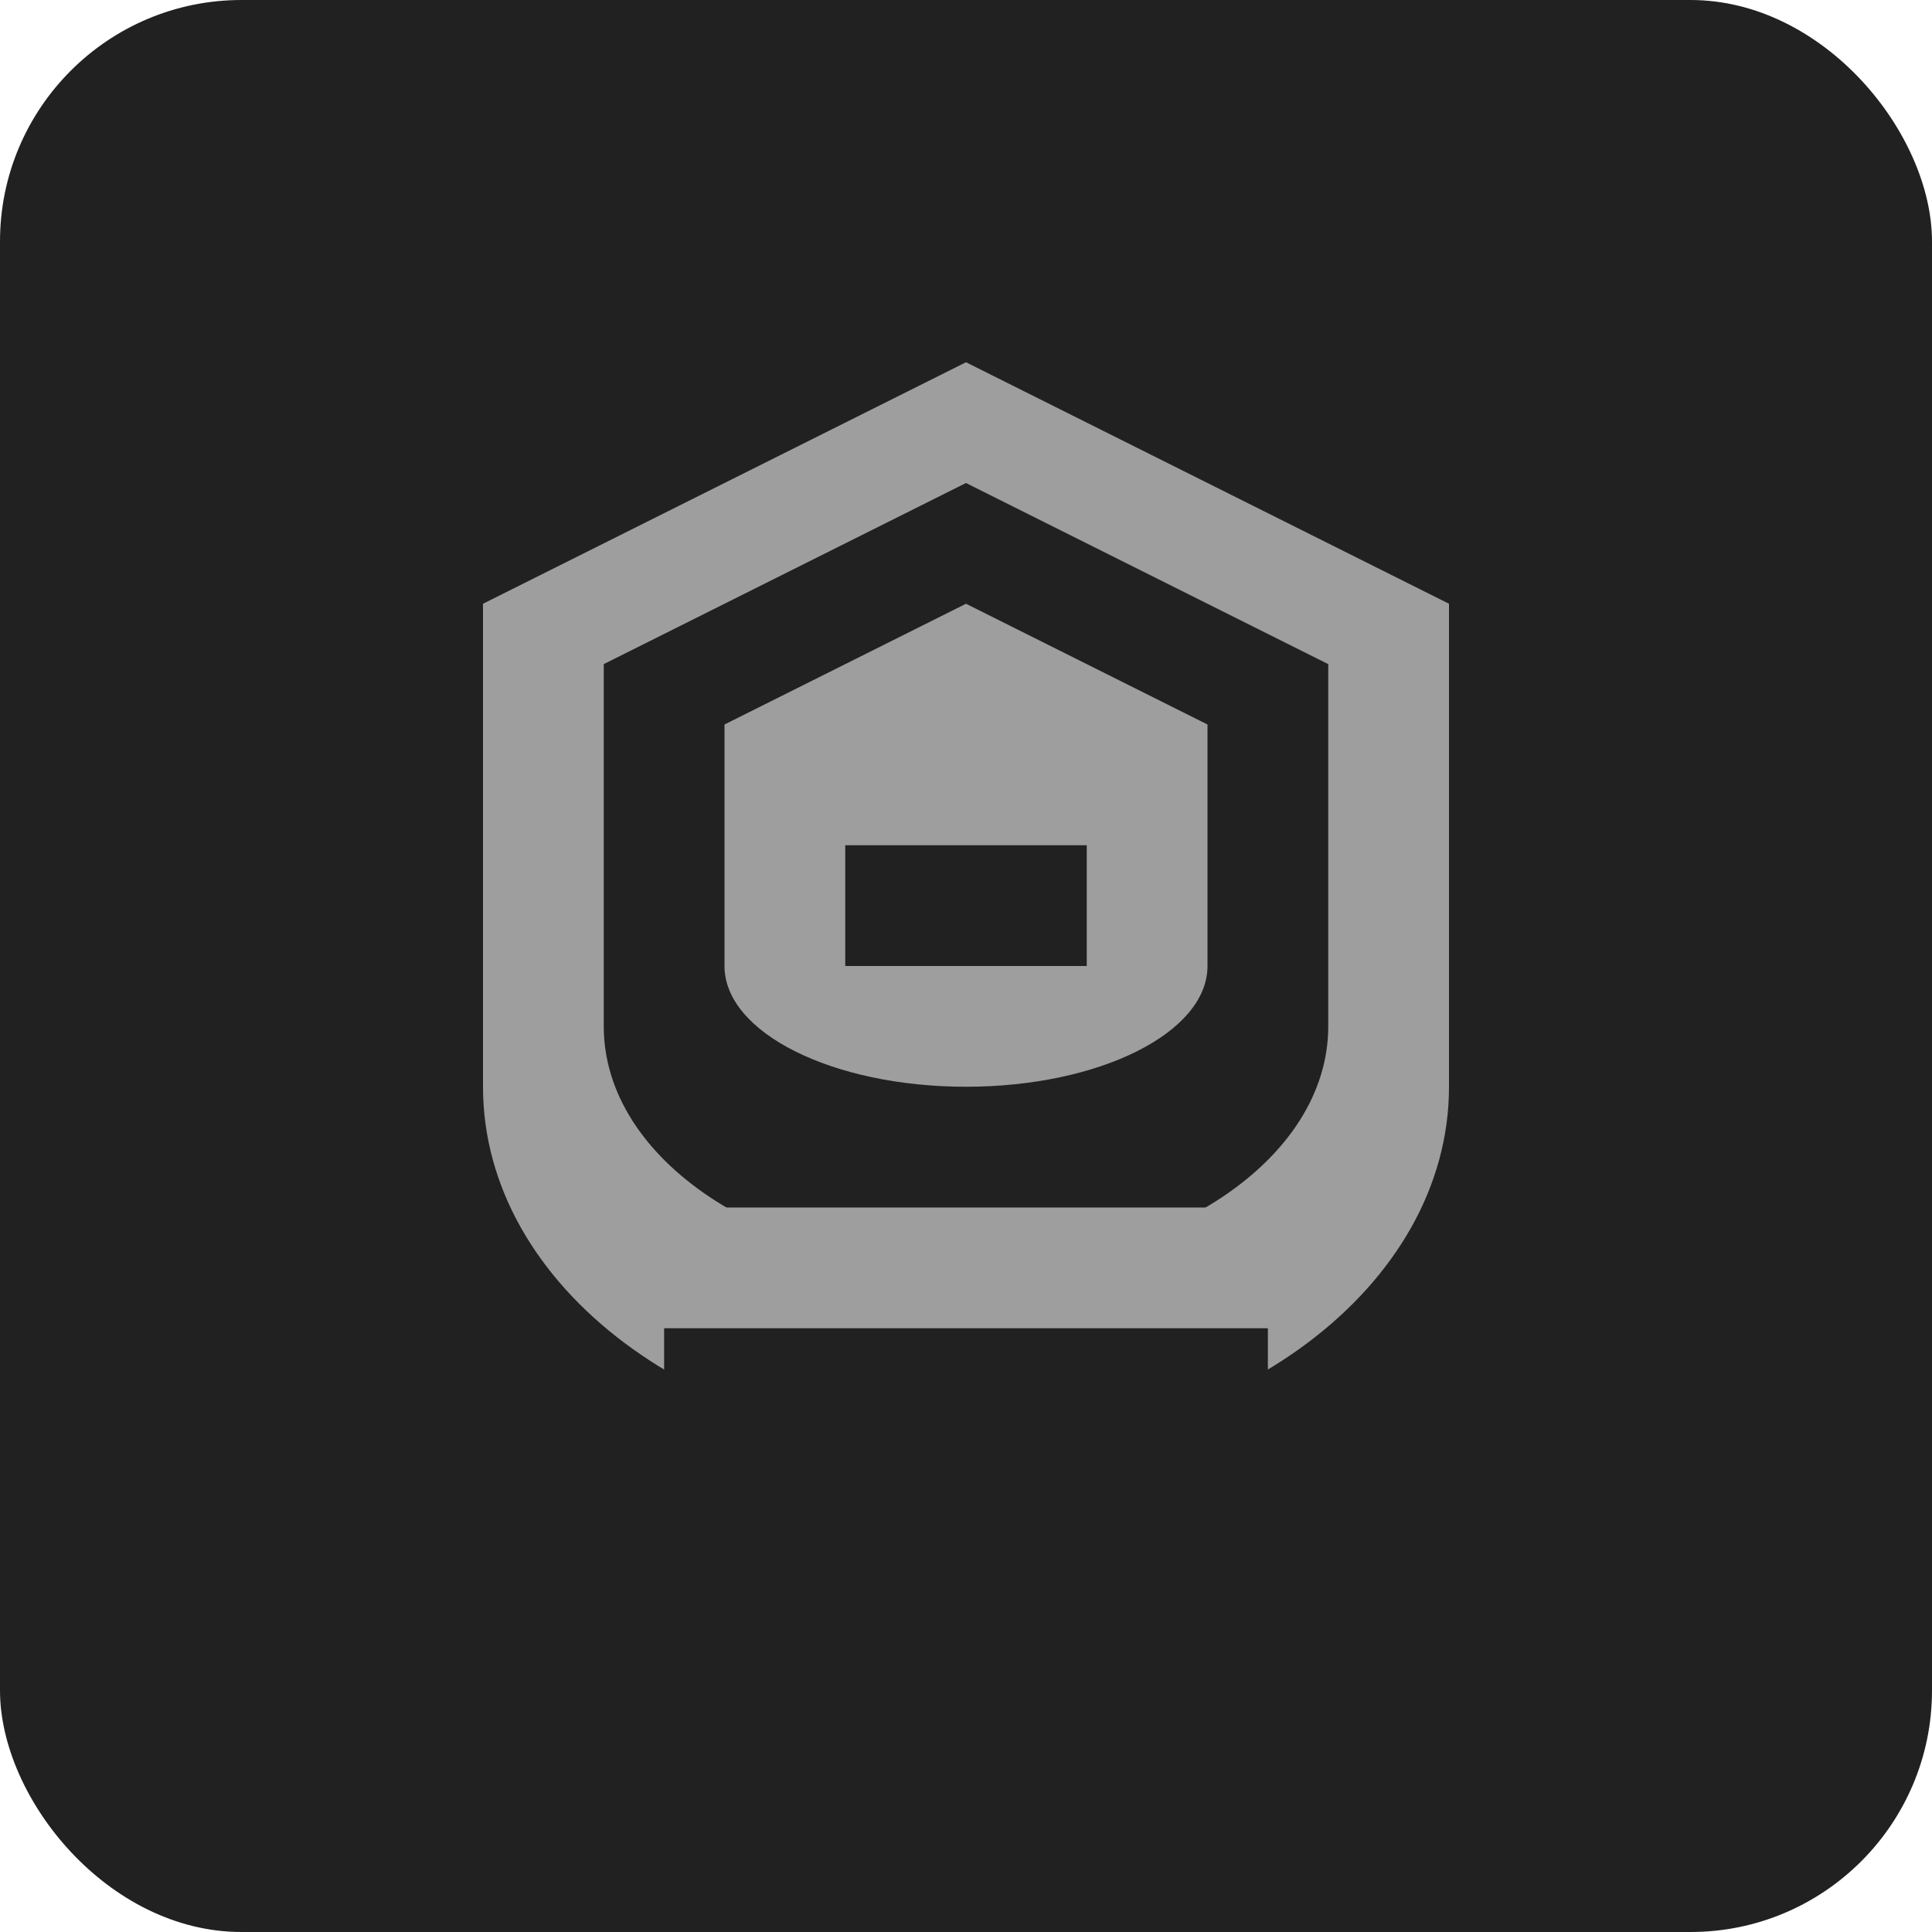<svg xmlns="http://www.w3.org/2000/svg" width="64" height="64" viewBox="0 0 64 64" fill="none">
  <rect width="64" height="64" rx="8" fill="#212121"/>
  <path d="M32 12L16 20V36C16 42.627 23.163 48 32 48C40.837 48 48 42.627 48 36V20L32 12Z" fill="#9E9E9E"/>
  <path d="M32 16L20 22V34C20 38.418 25.373 42 32 42C38.627 42 44 38.418 44 34V22L32 16Z" fill="#212121"/>
  <path d="M32 20L24 24V32C24 34.209 27.582 36 32 36C36.418 36 40 34.209 40 32V24L32 20Z" fill="#9E9E9E"/>
  <path d="M28 28H36V32H28V28Z" fill="#212121"/>
  <path d="M24 40H40V44H24V40Z" fill="#9E9E9E"/>
  <path d="M22 44H42V48H22V44Z" fill="#212121"/>
</svg> 
